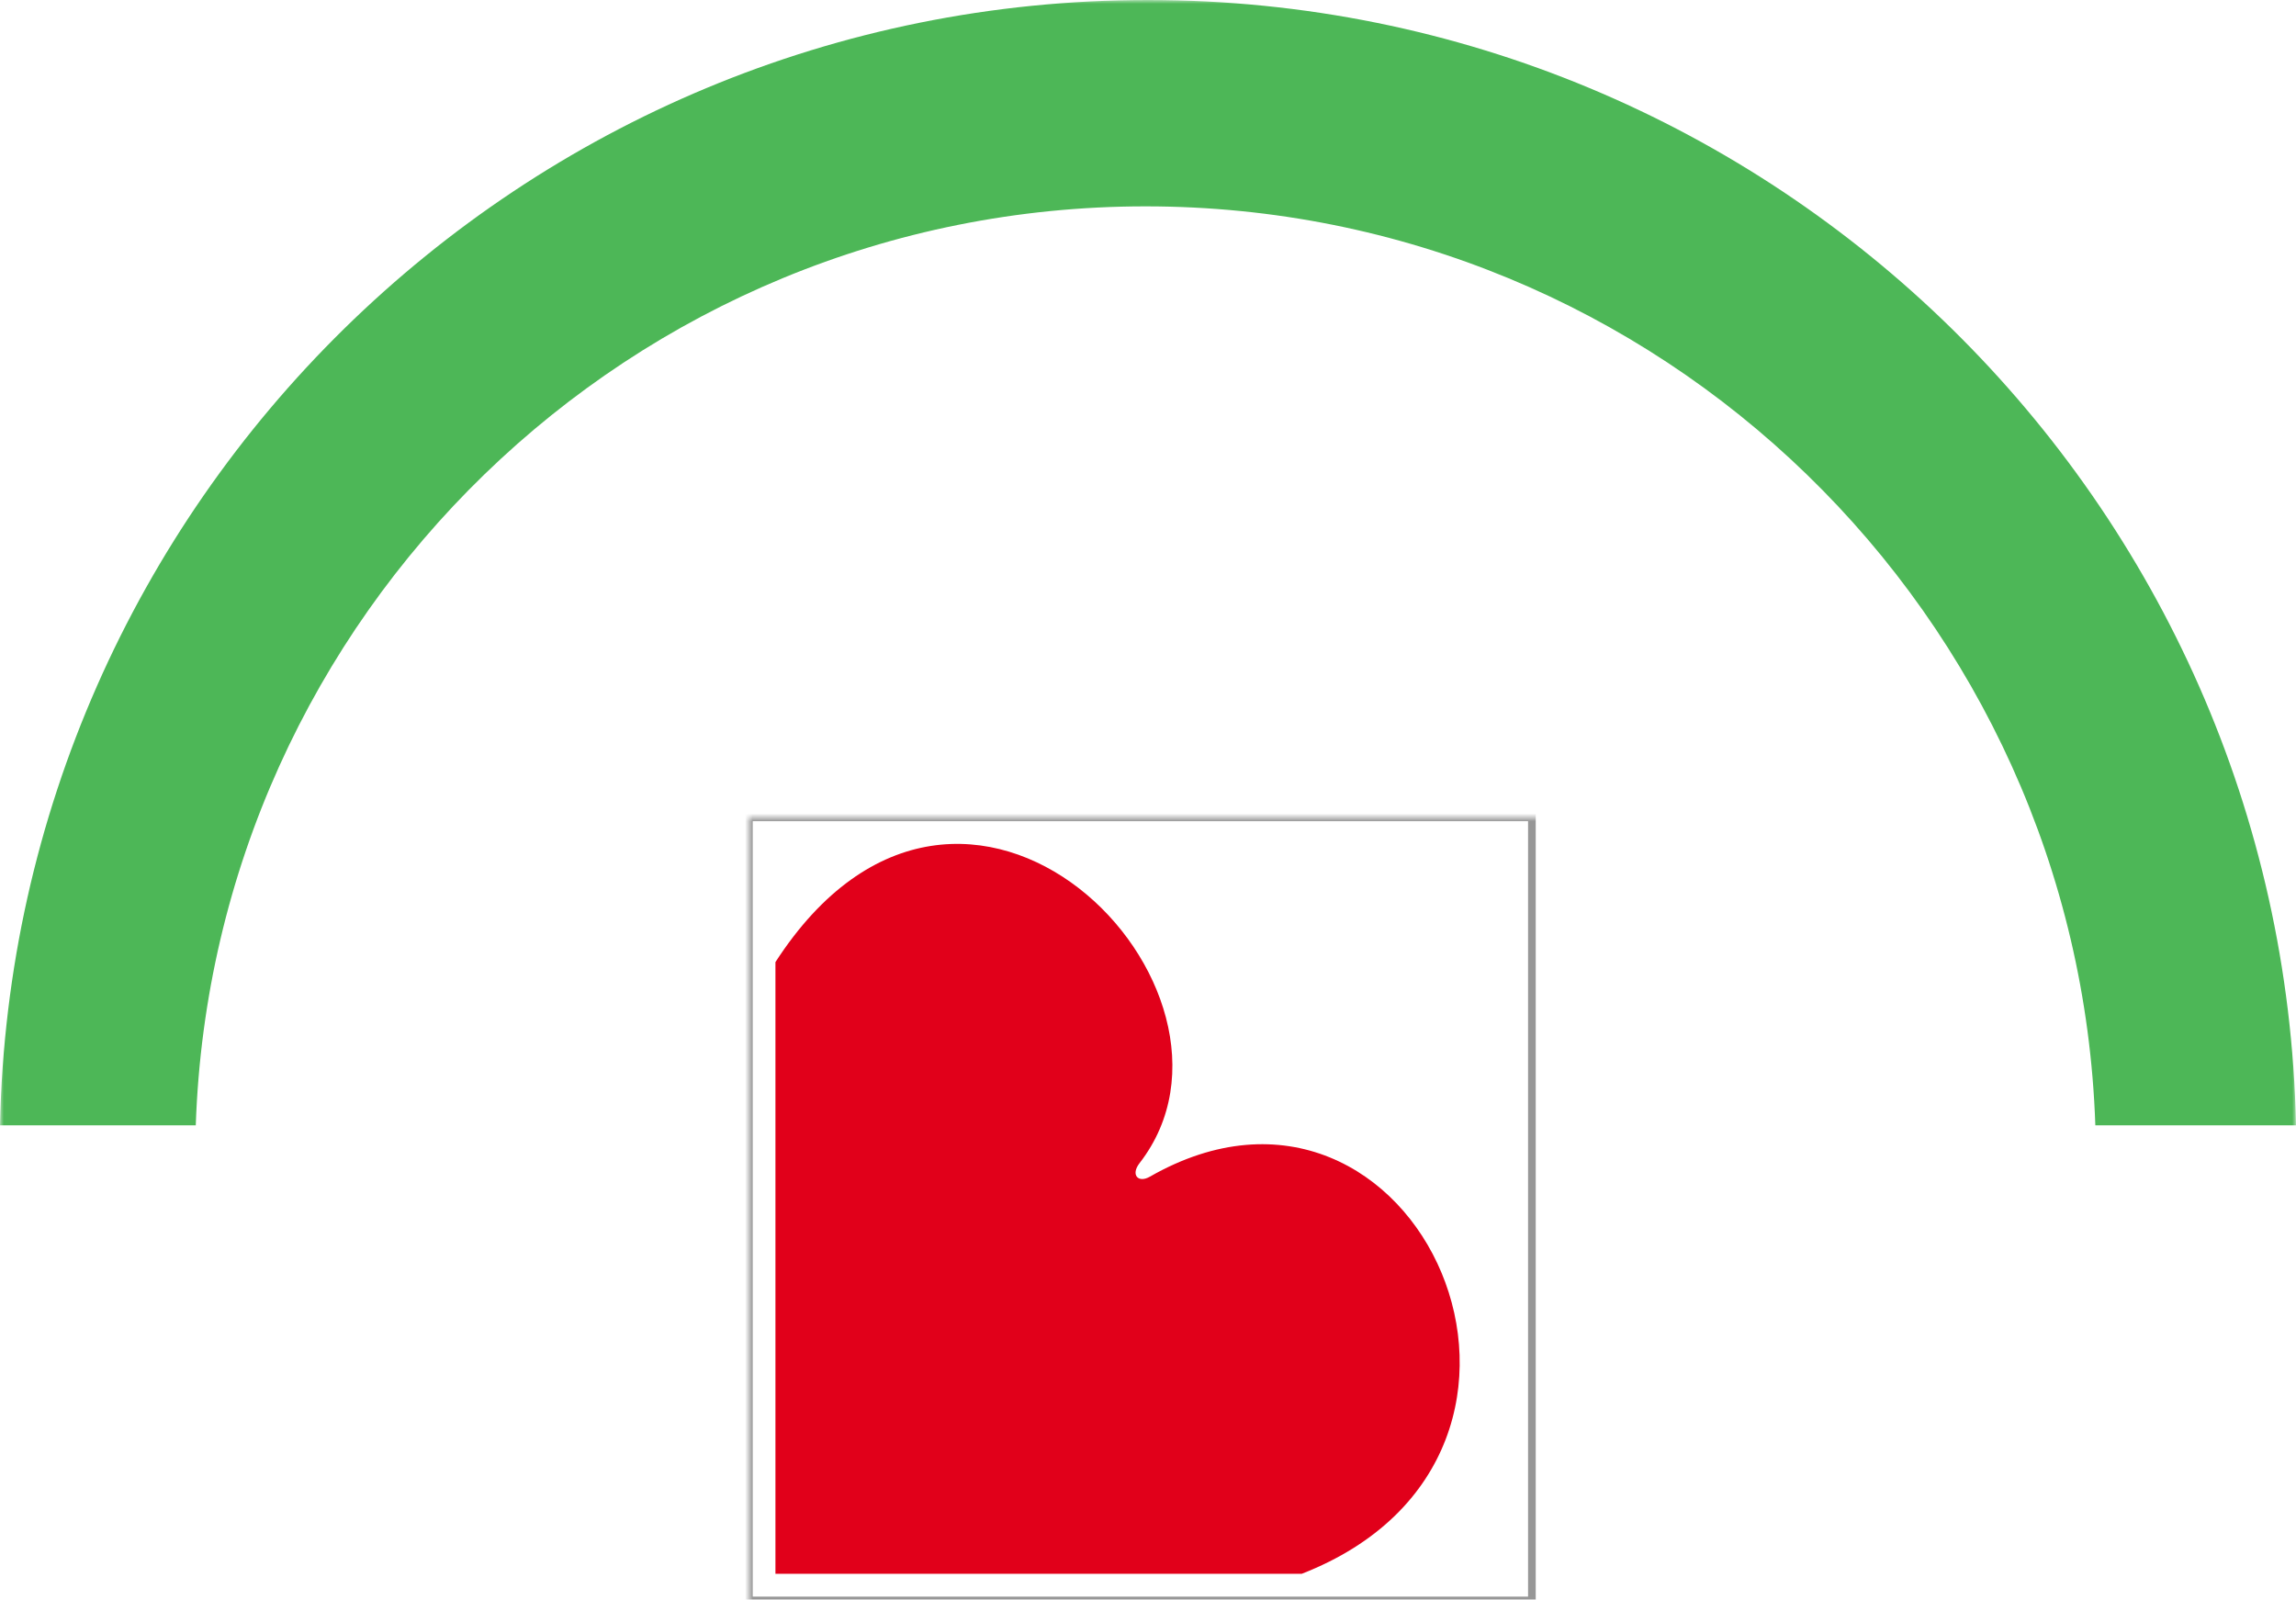 <svg xmlns="http://www.w3.org/2000/svg" xmlns:xlink="http://www.w3.org/1999/xlink" width="300" height="209" viewBox="0 0 300 209">
  <defs>
    <polygon id="rpf-dgpr-logo-a" points="0 209.6 300 209.6 300 0 0 0"/>
  </defs>
  <g fill="none" fill-rule="evenodd">
    <path fill="#E1001A" d="M101.32 205.63V125.7c24.67-38.16 65.14 3.63 47.58 26.26-1.2 1.54-.17 2.64 1.33 1.78 34.93-19.99 60.13 36.19 19.85 51.88h-68.76z"/>
    <mask id="rpf-dgpr-logo-b" fill="#fff">
      <use xlink:href="#rpf-dgpr-logo-a"/>
    </mask>
    <path fill="#4DB757" d="M0 147.02C1.7 65.53 68.2 0 150 0c81.79 0 148.29 65.53 150 147.02h-26.22c-2.25-66.7-56.95-120.06-124.1-120.06-67.15 0-121.85 53.37-124.1 120.06H0z" mask="url(#rpf-dgpr-logo-b)"/>
    <rect width="102.31" height="102.31" x="97.85" y="106.79" stroke="#979797" mask="url(#rpf-dgpr-logo-b)"/>
  </g>
</svg>
